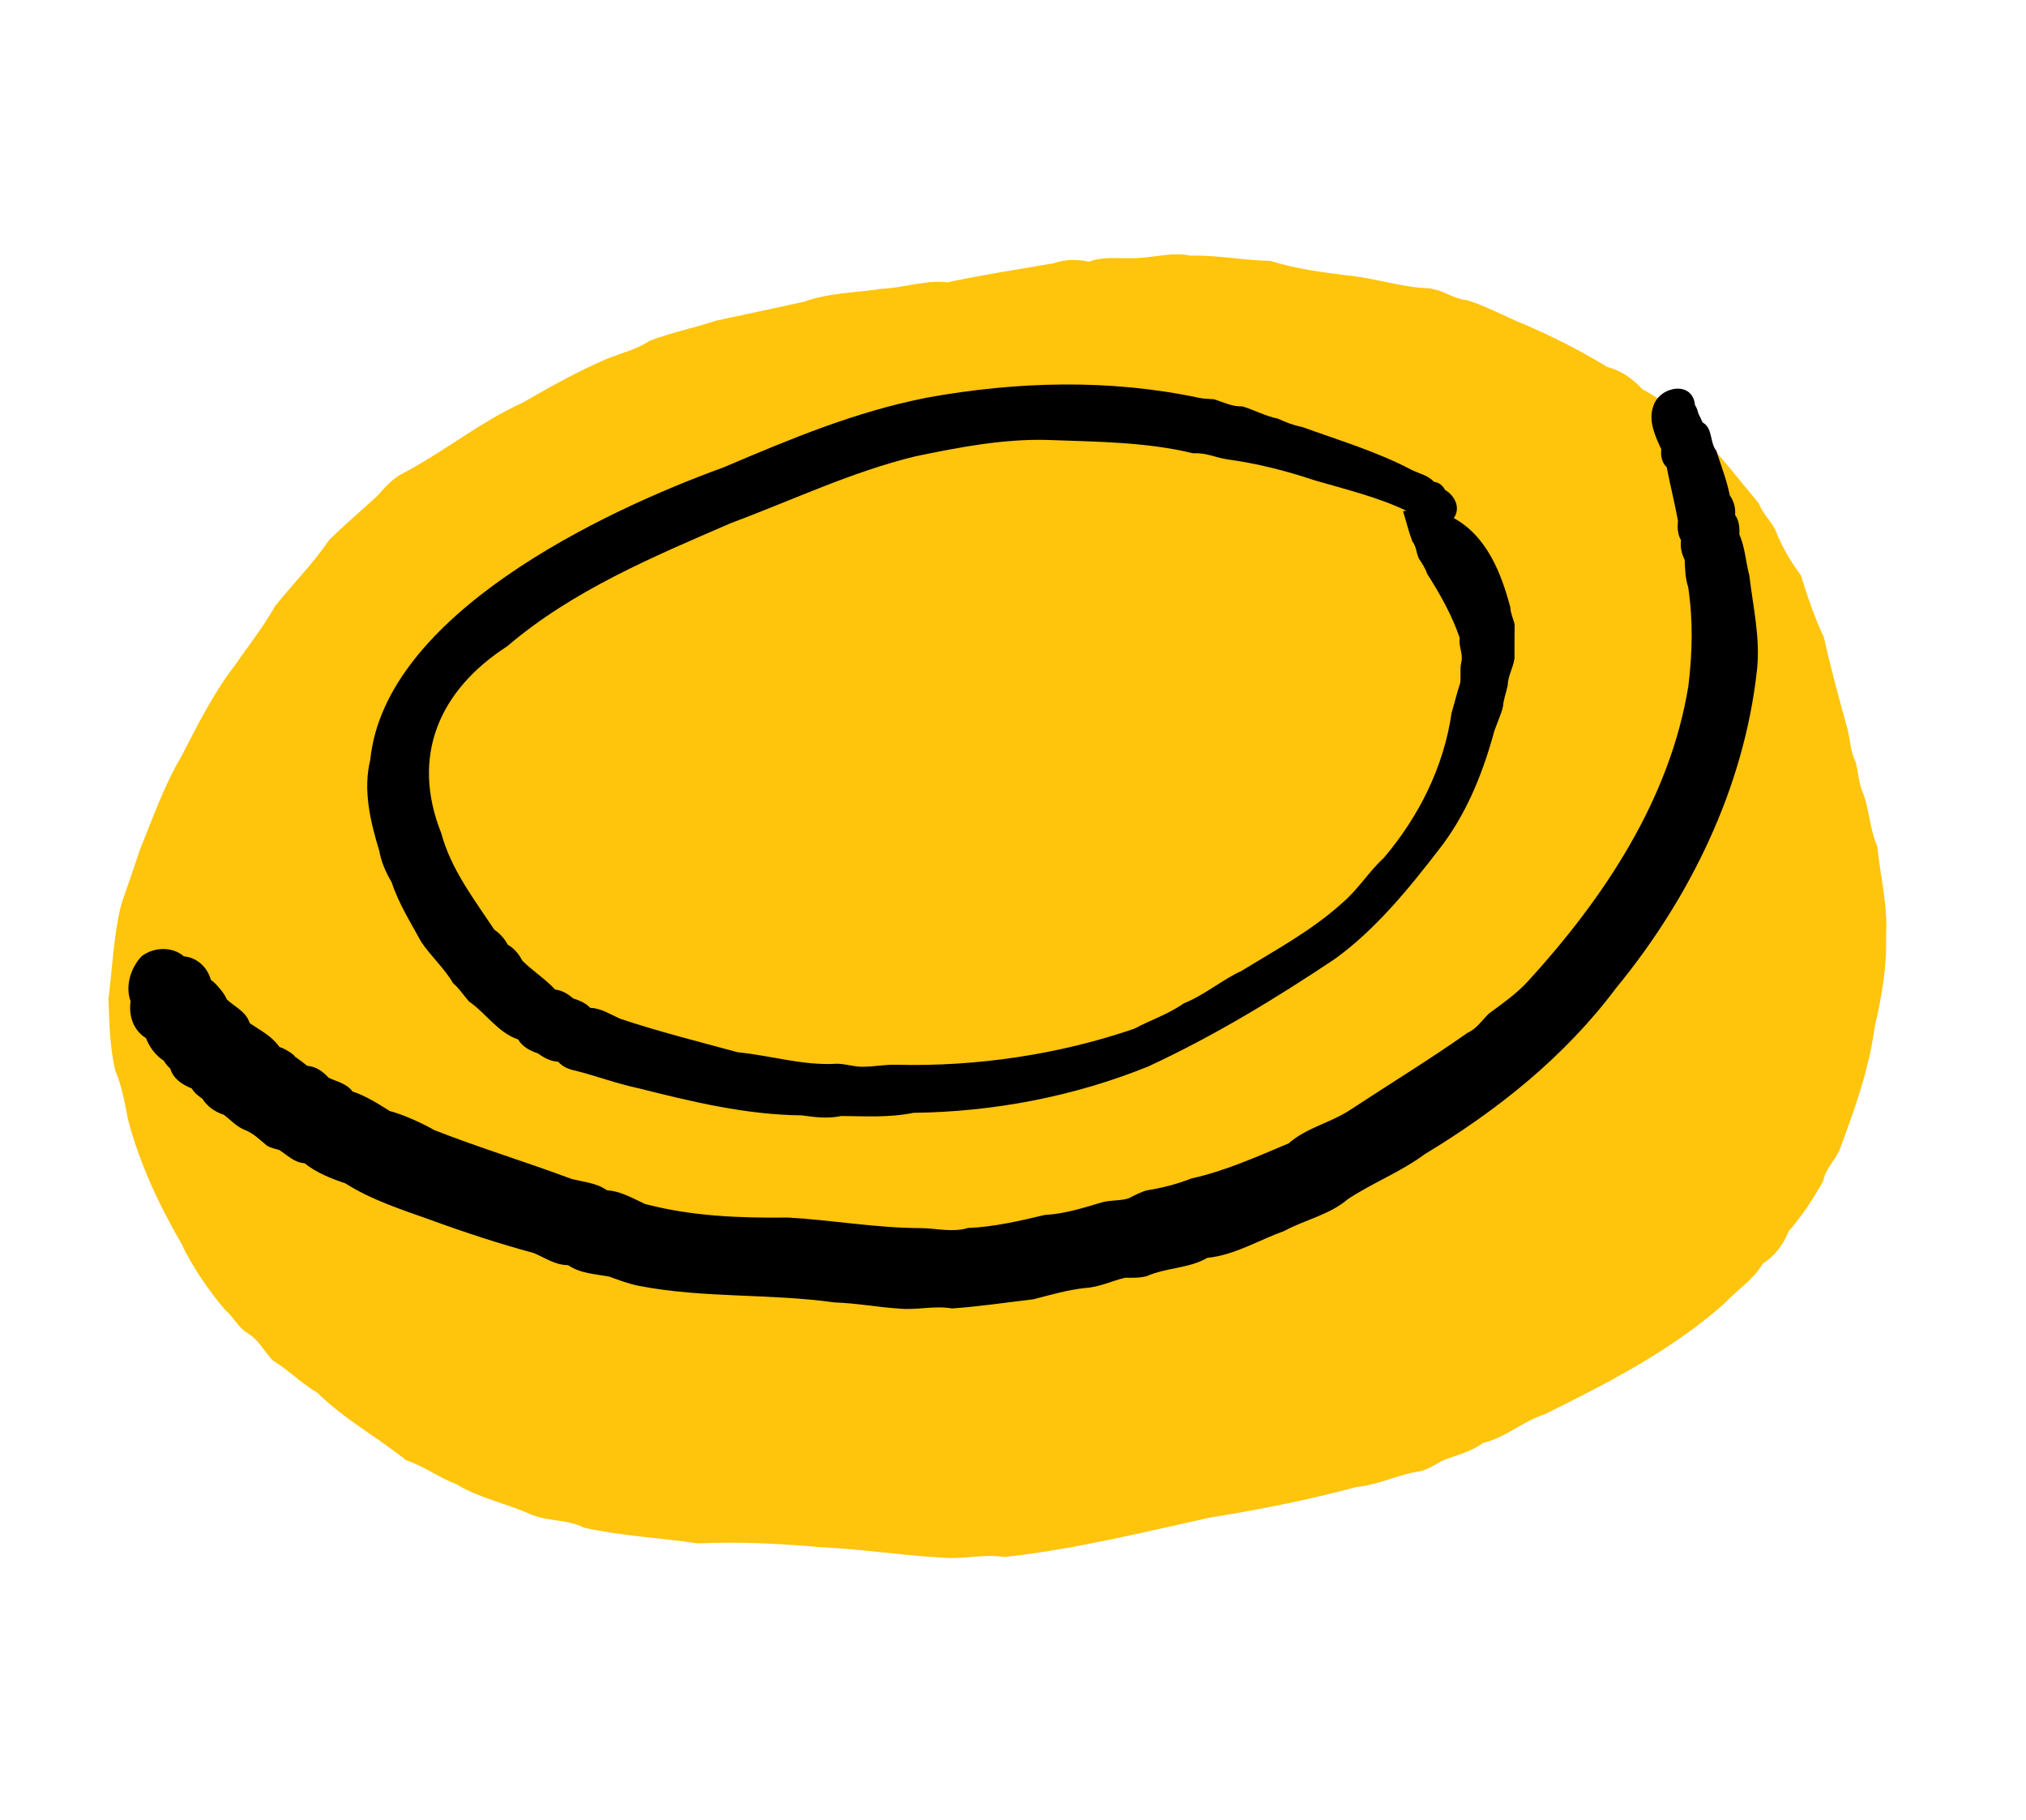 <svg width="69" height="62" viewBox="0 0 69 62" fill="none" xmlns="http://www.w3.org/2000/svg">
    <g clip-path="url(#clip0_6943_50878)">
        <path d="M63.837 35.039C63.642 36.484 63.138 37.844 62.637 39.205C62.457 39.559 62.17 39.828 62.094 40.221C61.76 40.826 61.367 41.424 60.912 41.944C60.745 42.379 60.436 42.788 60.036 43.039C59.71 43.596 59.142 43.949 58.708 44.415C56.902 46.012 54.738 47.116 52.595 48.176C51.854 48.412 51.279 48.967 50.505 49.147C50.093 49.456 49.593 49.563 49.122 49.749C48.88 49.891 48.636 50.042 48.368 50.113C47.632 50.209 46.967 50.575 46.21 50.645C44.564 51.086 42.898 51.417 41.203 51.69C38.895 52.198 36.574 52.773 34.22 53.032C33.513 52.922 32.806 53.116 32.092 53.054C30.708 52.977 29.325 52.76 27.944 52.697C26.551 52.573 25.165 52.505 23.765 52.568C22.471 52.374 21.159 52.318 19.888 52.032C19.296 51.727 18.601 51.836 17.998 51.546C17.197 51.193 16.312 51.021 15.548 50.555C14.948 50.326 14.433 49.933 13.825 49.733C12.849 48.946 11.714 48.333 10.811 47.44C10.27 47.125 9.838 46.668 9.301 46.347C9.003 46.046 8.818 45.641 8.44 45.411C8.109 45.226 7.959 44.854 7.671 44.619C7.164 44.032 6.512 43.097 6.199 42.393C5.417 41.051 4.754 39.634 4.358 38.125C4.249 37.55 4.151 37.002 3.926 36.462C3.738 35.678 3.724 34.836 3.694 34.031C3.826 32.956 3.87 31.868 4.126 30.811C4.343 30.189 4.56 29.568 4.766 28.937C5.206 27.858 5.587 26.761 6.181 25.755C6.73 24.7 7.251 23.635 7.977 22.692C8.445 22.012 8.962 21.368 9.365 20.649C9.972 19.886 10.671 19.189 11.218 18.381C11.738 17.873 12.292 17.401 12.83 16.911C13.092 16.622 13.357 16.307 13.704 16.131C15.111 15.396 16.355 14.368 17.81 13.71C18.738 13.172 19.671 12.654 20.656 12.226C21.155 12.027 21.672 11.907 22.125 11.608C22.864 11.325 23.634 11.174 24.39 10.921C25.386 10.702 26.382 10.5 27.379 10.277C28.236 9.969 29.147 9.972 30.038 9.835C30.789 9.804 31.515 9.53 32.27 9.615C33.475 9.358 34.694 9.171 35.907 8.962C36.291 8.829 36.69 8.828 37.086 8.914C37.628 8.706 38.215 8.83 38.779 8.786C39.37 8.756 39.965 8.578 40.55 8.708C41.451 8.681 42.355 8.871 43.26 8.883C44.106 9.153 44.998 9.269 45.888 9.382C46.854 9.469 47.787 9.812 48.767 9.822C49.174 9.908 49.535 10.188 49.965 10.225C50.565 10.399 51.361 10.83 51.853 11.021C52.849 11.447 53.823 11.936 54.74 12.501C55.199 12.61 55.62 12.908 55.928 13.253C57.578 14.127 58.723 15.744 59.902 17.145C60.045 17.546 60.403 17.812 60.531 18.216C60.734 18.71 61.017 19.166 61.331 19.593C61.556 20.312 61.795 21.025 62.118 21.711C62.351 22.77 62.635 23.801 62.922 24.833C63.013 25.211 63.02 25.598 63.195 25.946C63.295 26.289 63.292 26.674 63.451 27.008C63.669 27.603 63.683 28.259 63.939 28.837C64.048 29.959 64.297 30.796 64.234 31.916C64.265 32.961 64.073 34.007 63.837 35.023L63.837 35.039Z" fill="#FFC40C"/>
        <path d="M19.346 43.091C18.914 43.091 18.562 42.84 18.178 42.679C16.999 42.359 15.83 41.977 14.678 41.555C13.684 41.2 12.652 40.873 11.76 40.304C11.277 40.142 10.771 39.941 10.373 39.62C10.02 39.599 9.785 39.341 9.505 39.166C9.362 39.13 9.223 39.095 9.095 39.025C8.838 38.812 8.646 38.608 8.328 38.481C8.045 38.369 7.853 38.142 7.62 37.968C7.317 37.868 7.061 37.693 6.893 37.424C6.755 37.328 6.618 37.226 6.532 37.073C6.204 36.943 5.903 36.745 5.798 36.395C5.713 36.319 5.639 36.236 5.581 36.131C5.302 35.952 5.088 35.665 4.972 35.359C4.537 35.09 4.376 34.59 4.448 34.105C4.257 33.587 4.451 32.964 4.82 32.573C5.223 32.255 5.872 32.226 6.26 32.574C6.707 32.608 7.065 32.945 7.182 33.377C7.31 33.46 7.405 33.575 7.501 33.69C7.592 33.801 7.672 33.909 7.724 34.04C7.999 34.299 8.377 34.448 8.506 34.849C8.9 35.12 9.236 35.272 9.525 35.666C9.664 35.691 10.036 35.927 10.039 35.985C10.185 36.089 10.325 36.188 10.462 36.301C10.76 36.325 10.997 36.493 11.19 36.707C11.476 36.843 11.806 36.902 12.004 37.175C12.459 37.324 12.877 37.594 13.279 37.844C13.736 37.959 14.422 38.277 14.79 38.491C16.329 39.095 17.916 39.575 19.461 40.153C19.873 40.26 20.321 40.288 20.675 40.543C21.138 40.568 21.549 40.814 21.963 41.006C23.558 41.427 25.186 41.489 26.83 41.47C28.351 41.555 29.855 41.829 31.376 41.83C31.917 41.84 32.441 41.983 32.97 41.825C33.853 41.79 34.725 41.584 35.583 41.381C36.245 41.348 36.884 41.144 37.519 40.955C37.814 40.867 38.141 40.909 38.438 40.815C38.639 40.713 38.839 40.605 39.056 40.544C39.576 40.462 40.084 40.333 40.575 40.139C41.712 39.888 42.806 39.4 43.886 38.944C44.501 38.403 45.328 38.243 46.002 37.791C47.328 36.918 48.679 36.095 49.975 35.181C50.287 35.043 50.466 34.76 50.7 34.529C51.156 34.19 51.622 33.868 52.015 33.447C54.616 30.607 56.877 27.225 57.502 23.361C57.639 22.239 57.665 21.117 57.494 19.996C57.394 19.697 57.39 19.378 57.375 19.064C57.269 18.855 57.22 18.633 57.251 18.401C57.131 18.195 57.126 17.96 57.146 17.732C57.034 17.119 56.88 16.523 56.764 15.912C56.596 15.762 56.554 15.525 56.579 15.305C56.37 14.85 56.125 14.332 56.31 13.825C56.532 13.144 57.653 12.956 57.727 13.799C57.792 13.89 57.819 13.998 57.85 14.104C57.9 14.198 57.944 14.293 57.987 14.389C58.343 14.586 58.219 15.062 58.456 15.358C58.61 15.857 58.808 16.346 58.91 16.865C59.045 17.064 59.115 17.295 59.092 17.536C59.229 17.729 59.25 17.968 59.238 18.201C59.433 18.649 59.453 19.131 59.576 19.594C59.704 20.67 59.961 21.752 59.835 22.846C59.395 26.831 57.561 30.584 55.035 33.659C53.282 35.999 51.008 37.81 48.521 39.313C47.708 39.916 46.751 40.284 45.906 40.842C45.27 41.385 44.455 41.538 43.736 41.928C42.872 42.238 42.041 42.752 41.12 42.842C40.488 43.209 39.725 43.17 39.057 43.465C38.818 43.529 38.566 43.524 38.321 43.519C37.869 43.625 37.451 43.838 36.978 43.867C36.372 43.931 35.782 44.101 35.197 44.254C34.269 44.362 33.349 44.502 32.422 44.566C31.831 44.462 31.247 44.626 30.649 44.573C29.901 44.527 29.171 44.384 28.421 44.361C26.208 44.051 23.961 44.222 21.767 43.798C21.422 43.732 21.083 43.603 20.753 43.483C20.273 43.392 19.753 43.376 19.34 43.087L19.346 43.091Z" fill="black"/>
        <path d="M21.711 37.059C20.997 36.906 20.315 36.65 19.611 36.47C19.383 36.426 19.168 36.341 19.01 36.163C18.751 36.148 18.524 36.031 18.32 35.878C18.048 35.789 17.795 35.655 17.646 35.404C16.952 35.169 16.554 34.511 15.973 34.111C15.795 33.908 15.645 33.671 15.434 33.492C15.135 32.978 14.674 32.571 14.345 32.08C13.983 31.411 13.578 30.782 13.34 30.052C13.144 29.719 12.986 29.369 12.919 28.987C12.618 27.999 12.354 26.915 12.61 25.884C13.102 20.952 20.466 17.435 24.629 15.924C26.948 14.94 29.104 14.029 31.583 13.541C34.633 12.99 37.79 12.902 40.84 13.551C41.003 13.586 41.185 13.584 41.351 13.599C41.672 13.703 41.968 13.855 42.312 13.841C42.717 13.963 43.099 14.174 43.52 14.259C43.792 14.382 44.056 14.489 44.346 14.542C45.592 14.994 46.873 15.374 48.048 15.99C48.319 16.133 48.622 16.175 48.839 16.412C49.001 16.426 49.138 16.538 49.213 16.685C49.543 16.877 49.76 17.3 49.511 17.646C50.629 18.258 51.128 19.509 51.438 20.689C51.447 20.894 51.535 21.068 51.584 21.263C51.579 21.657 51.581 22.026 51.58 22.421C51.538 22.735 51.356 23.027 51.348 23.343C51.302 23.578 51.208 23.804 51.19 24.05C51.135 24.334 50.896 24.814 50.852 25.046C50.459 26.445 49.905 27.789 49 28.943C47.973 30.277 46.832 31.673 45.468 32.657C43.427 34.023 41.325 35.295 39.105 36.325C36.574 37.348 33.84 37.87 31.109 37.903C30.293 38.072 29.474 38.018 28.652 38.011C28.206 38.108 27.747 38.054 27.301 37.989C25.402 37.971 23.551 37.522 21.714 37.059L21.711 37.059ZM25.132 35.841C26.245 35.949 27.348 36.301 28.485 36.232C28.801 36.227 29.095 36.345 29.412 36.333C29.815 36.327 30.136 36.255 30.529 36.266C33.248 36.335 36.062 35.921 38.633 35.037C39.187 34.74 39.797 34.542 40.314 34.176C41.015 33.896 41.631 33.368 42.268 33.076C43.444 32.358 44.674 31.694 45.7 30.766C46.243 30.311 46.611 29.694 47.129 29.219C48.322 27.816 49.172 26.117 49.436 24.288C49.537 23.942 49.621 23.591 49.734 23.251C49.758 23.01 49.713 22.773 49.772 22.537C49.834 22.266 49.668 22.011 49.715 21.732C49.452 20.953 49.04 20.228 48.603 19.54C48.539 19.348 48.432 19.186 48.321 19.023C48.234 18.832 48.238 18.613 48.1 18.44C47.974 18.107 47.891 17.755 47.784 17.414C47.814 17.401 47.864 17.404 47.903 17.4C46.915 16.925 45.813 16.665 44.757 16.355C43.786 16.03 42.796 15.781 41.781 15.643C41.347 15.572 41.115 15.422 40.625 15.437C39.025 15.051 37.355 15.047 35.714 14.986C34.187 14.939 32.686 15.231 31.195 15.538C29.014 16.064 26.987 17.038 24.895 17.816C22.229 18.97 19.499 20.112 17.277 22.01C14.968 23.5 13.976 25.741 15.029 28.382C15.354 29.599 16.145 30.626 16.835 31.665C17.028 31.798 17.181 31.965 17.291 32.175C17.512 32.302 17.67 32.49 17.788 32.719C18.141 33.072 18.567 33.338 18.907 33.704C19.147 33.73 19.344 33.858 19.526 34.008C19.741 34.079 19.946 34.161 20.103 34.329C20.476 34.335 20.803 34.563 21.139 34.705C22.456 35.144 23.802 35.48 25.138 35.843L25.132 35.841Z" fill="black"/>
    </g>
    <defs>
        <clipPath id="clip0_6943_50878">
            <rect width="59" height="48" fill="white" transform="translate(11.75 0.523) rotate(14.122)"/>
        </clipPath>
    </defs>
</svg>